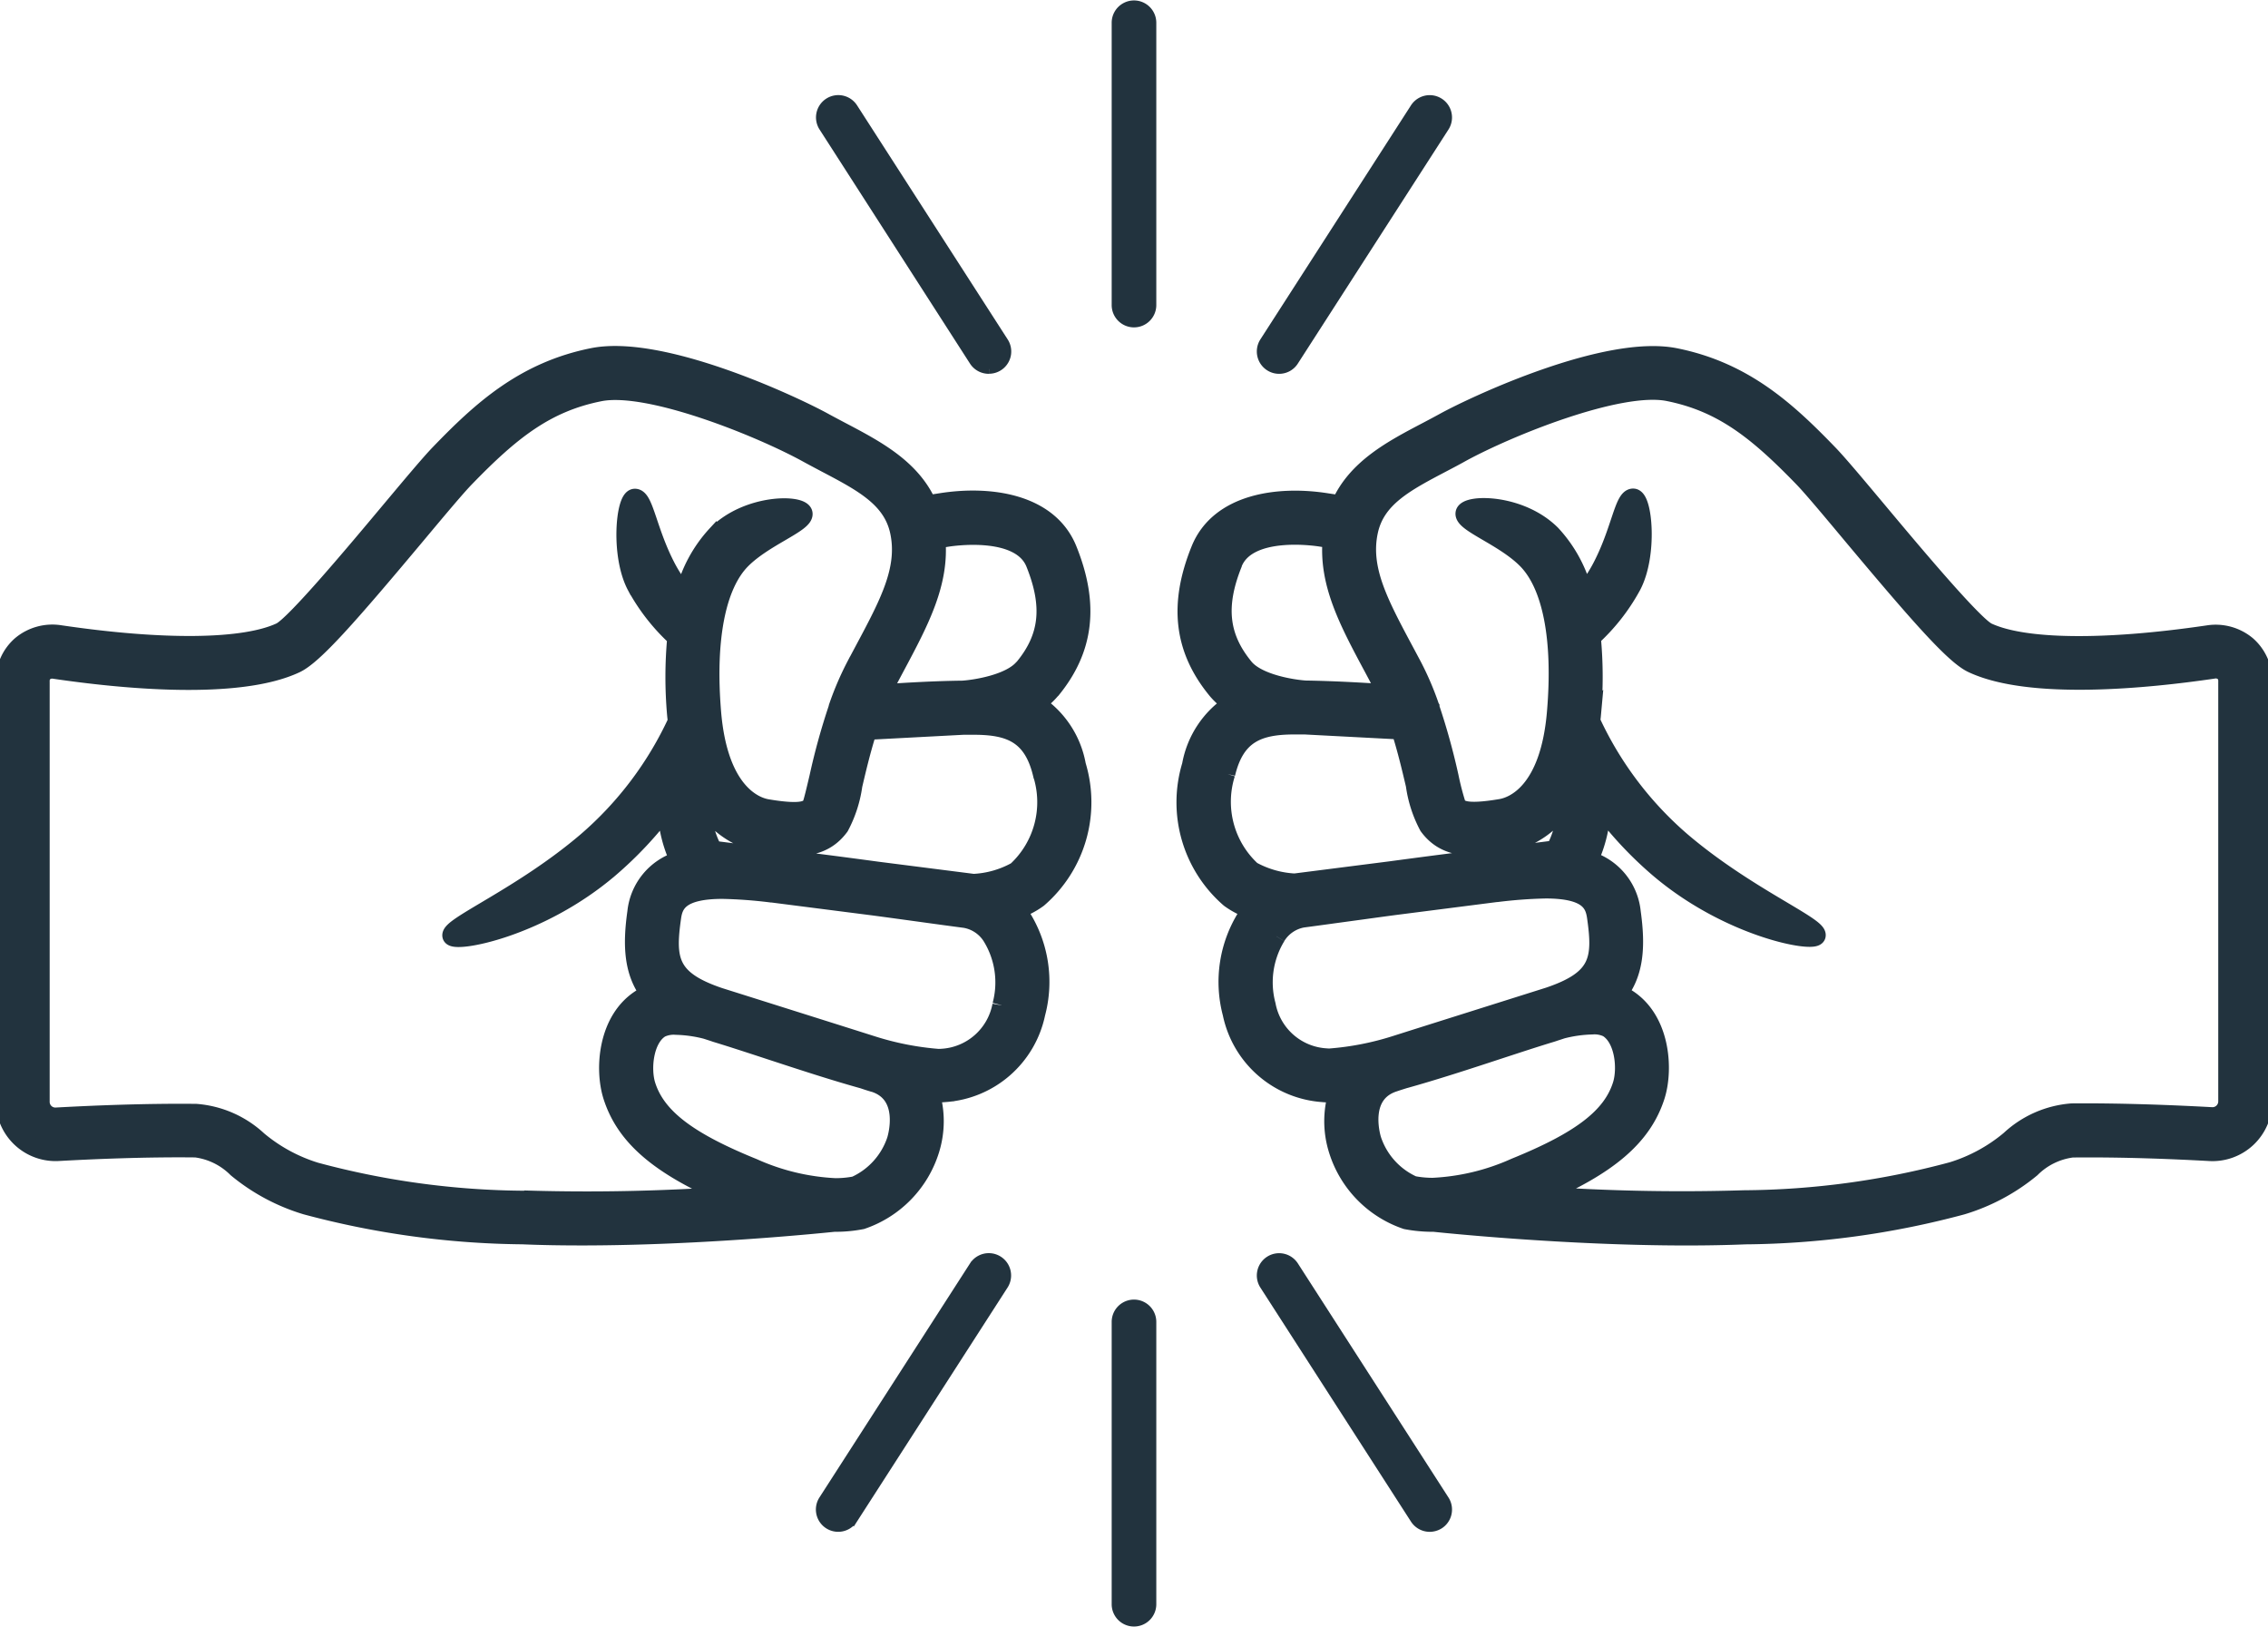 <svg xmlns="http://www.w3.org/2000/svg" xmlns:xlink="http://www.w3.org/1999/xlink" id="Group_296" data-name="Group 296" width="121.487" height="87.129" viewBox="0 0 121.487 87.129"><defs><clipPath id="clip-path"><rect id="Rectangle_106" data-name="Rectangle 106" width="121.487" height="87.129" fill="none" stroke="#22333e" stroke-width="1"></rect></clipPath></defs><g id="Group_295" data-name="Group 295" clip-path="url(#clip-path)"><path id="Path_448" data-name="Path 448" d="M56.062,120.843c-.709.863-2.62,1.15-3.276,1.19-1.225.013-2.711.082-4.342.2.093-.2.19-.406.294-.6l.43-.808c1.338-2.5,2.411-4.532,2.2-6.87.115-.016.269-.038.576-.088.4-.064,3.941-.567,4.726,1.369.927,2.3.748,3.976-.605,5.614m-.395,10.877a5.228,5.228,0,0,1-2.3.654l-5.109-.651c-1.963-.265-4.025-.536-5.437-.691l-3.281-.417a.863.863,0,0,0-.119-.007,5.13,5.13,0,0,1-.6-2.647,4.8,4.8,0,0,0,3.168,2.28c1.994.335,3.323.3,4.214-.91a6.61,6.61,0,0,0,.713-2.2c.2-.855.442-1.885.777-2.936l5.137-.271c.2,0,.4,0,.587,0,1.865.007,3.12.444,3.634,2.6a5.014,5.014,0,0,1-1.386,5.2m-.786,7.192a3.458,3.458,0,0,1-3.2,2.823c-.062.005-.128.007-.2.007a15.719,15.719,0,0,1-3.519-.689c-1.963-.622-7.3-2.305-8.217-2.594-2.709-.918-2.857-1.987-2.536-4.25.1-.724.406-1.5,2.722-1.5a25.278,25.278,0,0,1,2.6.192.274.274,0,0,1,.037,0l5.47.7c.845.113,1.673.227,2.417.329,1,.139,1.868.256,2.475.336a2.106,2.106,0,0,1,1.422.965,4.7,4.7,0,0,1,.528,3.676m-6.824,4.152c1.863.6,1.252,2.815,1.177,3.066a4.081,4.081,0,0,1-2.2,2.44,5.538,5.538,0,0,1-1.068.1,12.149,12.149,0,0,1-4.406-1.062c-3.512-1.424-5.168-2.7-5.713-4.393-.287-.89-.13-2.53.766-3.071a1.637,1.637,0,0,1,.832-.15,7.084,7.084,0,0,1,1.612.227l.309.1c.088.027.166.058.254.084.857.261,1.846.585,2.887.927,1.636.536,3.38,1.108,4.961,1.547.289.1.5.161.59.19m-18.763,6.274a44.011,44.011,0,0,1-11.168-1.519,8.838,8.838,0,0,1-3.082-1.676,5.494,5.494,0,0,0-3.316-1.457c-2.793-.029-5.6.093-7.455.194a.806.806,0,0,1-.887-.826V121.587a.649.649,0,0,1,.2-.514.707.707,0,0,1,.576-.135c3.481.512,9.786,1.155,12.9-.309.96-.452,2.786-2.517,6.513-6.969,1.115-1.334,2.082-2.486,2.556-2.976,2.464-2.545,4.342-4.035,7.217-4.607,2.636-.525,8.619,1.907,11.093,3.263.336.185.673.362,1,.536,2,1.051,3.581,1.881,3.961,3.678.426,2.007-.554,3.839-1.908,6.373l-.435.817a16.046,16.046,0,0,0-.947,2.21.058.058,0,0,0-.005.016.073.073,0,0,1,0,.011.026.026,0,0,1,0,.011,35.331,35.331,0,0,0-1.026,3.707c-.143.609-.32,1.366-.393,1.512-.15.2-.375.508-2.376.168-.6-.1-2.6-.784-2.961-5.168-.322-3.907.245-6.808,1.6-8.164,1.214-1.216,3.367-1.945,3.3-2.462s-2.945-.569-4.64,1.126a7.227,7.227,0,0,0-1.722,3.21,8.431,8.431,0,0,1-.912-1.344c-1.062-1.974-1.238-3.841-1.749-3.821s-.8,3.051.079,4.705a10.617,10.617,0,0,0,2.161,2.755,22.83,22.83,0,0,0-.009,4.148c.011.122.027.232.04.351a18.983,18.983,0,0,1-4.846,6.427c-3.45,2.945-7.376,4.556-7.232,5.056.119.415,4.678-.391,8.458-3.62a20.411,20.411,0,0,0,3.06-3.27,7.139,7.139,0,0,0,.676,2.859,3.23,3.23,0,0,0-2.287,2.771c-.256,1.8-.177,3.239.72,4.384a2.544,2.544,0,0,0-.426.2c-1.872,1.133-2.055,3.812-1.589,5.267.7,2.185,2.546,3.751,6.257,5.329a108.869,108.869,0,0,1-11,.216m28.225-27.291c1.806-2.185,2.091-4.577.9-7.526-1.011-2.5-4.162-2.941-6.775-2.528-.353.055-.494.077-.611.091-.042.005-.084.011-.128.018-.861-1.934-2.744-2.934-4.579-3.9-.322-.17-.647-.34-.973-.519-1.675-.918-8.683-4.2-12.372-3.461s-5.987,2.855-8.2,5.146c-.521.539-1.506,1.717-2.647,3.078-1.779,2.126-5.089,6.082-5.868,6.473-1.945.914-6.248.967-11.815.148a2.606,2.606,0,0,0-2.088.572,2.51,2.51,0,0,0-.859,1.943v22.465a2.7,2.7,0,0,0,2.881,2.713c1.83-.1,4.585-.221,7.332-.19a3.8,3.8,0,0,1,2.2,1.079,10.613,10.613,0,0,0,3.705,1.985,46.3,46.3,0,0,0,11.6,1.589c1.035.044,2.1.06,3.168.06,6.517,0,13.129-.691,13.522-.731.018,0,.037,0,.055,0a7.3,7.3,0,0,0,1.422-.135,5.782,5.782,0,0,0,3.658-3.753,5.132,5.132,0,0,0,0-3.071c.146.011.305.029.437.029s.25-.005.362-.016a5.354,5.354,0,0,0,4.875-4.25,6.549,6.549,0,0,0-.8-5.2c-.088-.126-.19-.23-.285-.346a4.207,4.207,0,0,0,1.2-.614,6.8,6.8,0,0,0,2.06-7.126,4.966,4.966,0,0,0-2.2-3.305,3.8,3.8,0,0,0,.823-.728" transform="translate(-1.226 -85.082)" fill="#22333e" stroke="#22333e" stroke-width="1"></path><path id="Path_449" data-name="Path 449" d="M56.062,120.843c-.709.863-2.62,1.15-3.276,1.19-1.225.013-2.711.082-4.342.2.093-.2.19-.406.294-.6l.43-.808c1.338-2.5,2.411-4.532,2.2-6.87.115-.016.269-.038.576-.088.4-.064,3.941-.567,4.726,1.369.927,2.3.748,3.976-.605,5.614m-.395,10.877a5.228,5.228,0,0,1-2.3.654l-5.109-.651c-1.963-.265-4.025-.536-5.437-.691l-3.281-.417a.863.863,0,0,0-.119-.007,5.13,5.13,0,0,1-.6-2.647,4.8,4.8,0,0,0,3.168,2.28c1.994.335,3.323.3,4.214-.91a6.61,6.61,0,0,0,.713-2.2c.2-.855.442-1.885.777-2.936l5.137-.271c.2,0,.4,0,.587,0,1.865.007,3.12.444,3.634,2.6a5.014,5.014,0,0,1-1.386,5.2m-.786,7.192a3.458,3.458,0,0,1-3.2,2.823c-.062.005-.128.007-.2.007a15.719,15.719,0,0,1-3.519-.689c-1.963-.622-7.3-2.305-8.217-2.594-2.709-.918-2.857-1.987-2.536-4.25.1-.724.406-1.5,2.722-1.5a25.278,25.278,0,0,1,2.6.192.274.274,0,0,1,.037,0l5.47.7c.845.113,1.673.227,2.417.329,1,.139,1.868.256,2.475.336a2.106,2.106,0,0,1,1.422.965,4.7,4.7,0,0,1,.528,3.676m-6.824,4.152c1.863.6,1.252,2.815,1.177,3.066a4.081,4.081,0,0,1-2.2,2.44,5.538,5.538,0,0,1-1.068.1,12.149,12.149,0,0,1-4.406-1.062c-3.512-1.424-5.168-2.7-5.713-4.393-.287-.89-.13-2.53.766-3.071a1.637,1.637,0,0,1,.832-.15,7.084,7.084,0,0,1,1.612.227l.309.1c.088.027.166.058.254.084.857.261,1.846.585,2.887.927,1.636.536,3.38,1.108,4.961,1.547.289.1.5.161.59.19m-18.763,6.274a44.011,44.011,0,0,1-11.168-1.519,8.838,8.838,0,0,1-3.082-1.676,5.494,5.494,0,0,0-3.316-1.457c-2.793-.029-5.6.093-7.455.194a.806.806,0,0,1-.887-.826V121.587a.649.649,0,0,1,.2-.514.707.707,0,0,1,.576-.135c3.481.512,9.786,1.155,12.9-.309.96-.452,2.786-2.517,6.513-6.969,1.115-1.334,2.082-2.486,2.556-2.976,2.464-2.545,4.342-4.035,7.217-4.607,2.636-.525,8.619,1.907,11.093,3.263.336.185.673.362,1,.536,2,1.051,3.581,1.881,3.961,3.678.426,2.007-.554,3.839-1.908,6.373l-.435.817a16.046,16.046,0,0,0-.947,2.21.058.058,0,0,0-.005.016.073.073,0,0,1,0,.011.026.026,0,0,1,0,.011,35.331,35.331,0,0,0-1.026,3.707c-.143.609-.32,1.366-.393,1.512-.15.2-.375.508-2.376.168-.6-.1-2.6-.784-2.961-5.168-.322-3.907.245-6.808,1.6-8.164,1.214-1.216,3.367-1.945,3.3-2.462s-2.945-.569-4.64,1.126a7.227,7.227,0,0,0-1.722,3.21,8.431,8.431,0,0,1-.912-1.344c-1.062-1.974-1.238-3.841-1.749-3.821s-.8,3.051.079,4.705a10.617,10.617,0,0,0,2.161,2.755,22.83,22.83,0,0,0-.009,4.148c.011.122.027.232.04.351a18.983,18.983,0,0,1-4.846,6.427c-3.45,2.945-7.376,4.556-7.232,5.056.119.415,4.678-.391,8.458-3.62a20.411,20.411,0,0,0,3.06-3.27,7.139,7.139,0,0,0,.676,2.859,3.23,3.23,0,0,0-2.287,2.771c-.256,1.8-.177,3.239.72,4.384a2.544,2.544,0,0,0-.426.2c-1.872,1.133-2.055,3.812-1.589,5.267.7,2.185,2.546,3.751,6.257,5.329a108.869,108.869,0,0,1-11,.216m28.225-27.291c1.806-2.185,2.091-4.577.9-7.526-1.011-2.5-4.162-2.941-6.775-2.528-.353.055-.494.077-.611.091-.042.005-.084.011-.128.018-.861-1.934-2.744-2.934-4.579-3.9-.322-.17-.647-.34-.973-.519-1.675-.918-8.683-4.2-12.372-3.461s-5.987,2.855-8.2,5.146c-.521.539-1.506,1.717-2.647,3.078-1.779,2.126-5.089,6.082-5.868,6.473-1.945.914-6.248.967-11.815.148a2.606,2.606,0,0,0-2.088.572,2.51,2.51,0,0,0-.859,1.943v22.465a2.7,2.7,0,0,0,2.881,2.713c1.83-.1,4.585-.221,7.332-.19a3.8,3.8,0,0,1,2.2,1.079,10.613,10.613,0,0,0,3.705,1.985,46.3,46.3,0,0,0,11.6,1.589c1.035.044,2.1.06,3.168.06,6.517,0,13.129-.691,13.522-.731.018,0,.037,0,.055,0a7.3,7.3,0,0,0,1.422-.135,5.782,5.782,0,0,0,3.658-3.753,5.132,5.132,0,0,0,0-3.071c.146.011.305.029.437.029s.25-.005.362-.016a5.354,5.354,0,0,0,4.875-4.25,6.549,6.549,0,0,0-.8-5.2c-.088-.126-.19-.23-.285-.346a4.207,4.207,0,0,0,1.2-.614,6.8,6.8,0,0,0,2.06-7.126,4.966,4.966,0,0,0-2.2-3.305,3.8,3.8,0,0,0,.823-.728" transform="translate(-1.226 -85.082)" fill="none"></path><path id="Path_450" data-name="Path 450" d="M350.229,115.229c.782-1.936,4.327-1.433,4.726-1.369.305.048.461.071.576.088-.214,2.338.857,4.369,2.2,6.87l.43.808c.1.2.2.4.3.6-1.632-.113-3.117-.181-4.342-.2-.656-.038-2.567-.327-3.28-1.19-1.349-1.638-1.532-3.316-.6-5.614m-.388,11.292c.512-2.155,1.77-2.592,3.632-2.6.186,0,.384,0,.589,0l5.137.269c.335,1.053.576,2.082.777,2.936a6.552,6.552,0,0,0,.713,2.2c.888,1.208,2.219,1.245,4.214.91a4.776,4.776,0,0,0,3.168-2.28,5.169,5.169,0,0,1-.6,2.647c-.04,0-.082,0-.121.007l-3.281.417c-1.411.155-3.475.426-5.438.689l-5.108.651a5.318,5.318,0,0,1-2.3-.654,5.01,5.01,0,0,1-1.384-5.2m2.7,8.714a2.086,2.086,0,0,1,1.422-.965c.607-.079,1.475-.2,2.475-.336.744-.1,1.57-.216,2.417-.329l5.468-.7a.223.223,0,0,0,.035,0,25.285,25.285,0,0,1,2.607-.192c2.314,0,2.618.773,2.72,1.5.322,2.263.175,3.333-2.535,4.25-.92.292-6.256,1.972-8.215,2.594a15.5,15.5,0,0,1-3.521.689c-.069,0-.137,0-.2-.007a3.46,3.46,0,0,1-3.206-2.821,4.73,4.73,0,0,1,.534-3.678m6.89,7.639c1.579-.441,3.325-1.009,4.96-1.547,1.04-.34,2.027-.665,2.888-.925.09-.026.17-.059.256-.084l.305-.1a7.084,7.084,0,0,1,1.612-.227,1.618,1.618,0,0,1,.832.15c.9.543,1.053,2.183.768,3.071-.543,1.7-2.2,2.969-5.713,4.393a12.141,12.141,0,0,1-4.407,1.062,5.5,5.5,0,0,1-1.066-.1,4.071,4.071,0,0,1-2.2-2.44c-.077-.254-.685-2.47,1.176-3.066.09-.031.3-.1.592-.19m7.164,6.245c3.709-1.576,5.554-3.144,6.257-5.329.464-1.453.285-4.135-1.589-5.267a2.469,2.469,0,0,0-.426-.2c.9-1.144.974-2.587.722-4.384a3.232,3.232,0,0,0-2.289-2.771,7.155,7.155,0,0,0,.678-2.857,20.4,20.4,0,0,0,3.058,3.27c3.782,3.227,8.341,4.035,8.458,3.62.146-.5-3.78-2.11-7.23-5.056a18.966,18.966,0,0,1-4.846-6.429c.015-.119.029-.227.04-.349a22.5,22.5,0,0,0-.009-4.148,10.539,10.539,0,0,0,2.161-2.755c.879-1.654.6-4.683.079-4.705s-.685,1.846-1.749,3.821a8.354,8.354,0,0,1-.912,1.344,7.206,7.206,0,0,0-1.722-3.212c-1.695-1.695-4.576-1.643-4.64-1.126s2.091,1.249,3.3,2.462c1.358,1.358,1.929,4.256,1.6,8.164-.362,4.386-2.358,5.064-2.96,5.168-2,.34-2.225.035-2.377-.168a14.7,14.7,0,0,1-.393-1.512,35.855,35.855,0,0,0-1.027-3.707.026.026,0,0,0,0-.011s0-.007,0-.011a.063.063,0,0,1-.007-.016,15.742,15.742,0,0,0-.947-2.21l-.435-.815c-1.355-2.534-2.334-4.365-1.908-6.374.38-1.8,1.961-2.625,3.961-3.676.333-.174.669-.351,1-.536,2.472-1.356,8.457-3.79,11.095-3.265,2.874.574,4.751,2.064,7.215,4.607.475.49,1.441,1.643,2.556,2.978,3.727,4.453,5.554,6.519,6.513,6.97,3.11,1.462,9.413.821,12.893.309a.7.7,0,0,1,.578.135.653.653,0,0,1,.2.514v22.465a.811.811,0,0,1-.887.828c-1.859-.1-4.663-.223-7.457-.2a5.483,5.483,0,0,0-3.316,1.457,8.837,8.837,0,0,1-3.082,1.676,43.9,43.9,0,0,1-11.166,1.519,108.848,108.848,0,0,1-11-.219m-16.4-26.342a4.963,4.963,0,0,0-2.2,3.305,6.8,6.8,0,0,0,2.058,7.126,4.266,4.266,0,0,0,1.207.614c-.1.117-.2.218-.287.346a6.547,6.547,0,0,0-.8,5.2,5.352,5.352,0,0,0,4.874,4.25,3.3,3.3,0,0,0,.366.016c.132,0,.291-.018.439-.029a5.1,5.1,0,0,0,0,3.071,5.774,5.774,0,0,0,3.658,3.753,7.417,7.417,0,0,0,1.422.133c.018,0,.037,0,.055,0,.393.042,7,.733,13.522.733,1.068,0,2.133-.018,3.168-.06a46.079,46.079,0,0,0,11.6-1.589,10.63,10.63,0,0,0,3.705-1.985,3.794,3.794,0,0,1,2.2-1.077c2.748-.031,5.5.088,7.332.188a2.7,2.7,0,0,0,2.881-2.713V121.587a2.529,2.529,0,0,0-.859-1.945,2.606,2.606,0,0,0-2.088-.572c-5.565.817-9.87.764-11.815-.148-.777-.391-4.089-4.347-5.868-6.473-1.141-1.362-2.126-2.539-2.649-3.078-2.216-2.291-4.514-4.409-8.2-5.148s-10.7,2.543-12.374,3.462c-.325.179-.649.349-.971.519-1.835.963-3.72,1.965-4.583,3.9-.044-.007-.084-.013-.128-.018-.115-.016-.258-.037-.611-.091-2.609-.415-5.764.031-6.773,2.528-1.194,2.949-.907,5.34.9,7.526a3.936,3.936,0,0,0,.828.729" transform="translate(-284.183 -85.082)" fill="#22333e" stroke="#22333e" stroke-width="1"></path><path id="Path_451" data-name="Path 451" d="M350.229,115.229c.782-1.936,4.327-1.433,4.726-1.369.305.048.461.071.576.088-.214,2.338.857,4.369,2.2,6.87l.43.808c.1.2.2.4.3.6-1.632-.113-3.117-.181-4.342-.2-.656-.038-2.567-.327-3.28-1.19-1.349-1.638-1.532-3.316-.6-5.614m-.388,11.292c.512-2.155,1.77-2.592,3.632-2.6.186,0,.384,0,.589,0l5.137.269c.335,1.053.576,2.082.777,2.936a6.552,6.552,0,0,0,.713,2.2c.888,1.208,2.219,1.245,4.214.91a4.776,4.776,0,0,0,3.168-2.28,5.169,5.169,0,0,1-.6,2.647c-.04,0-.082,0-.121.007l-3.281.417c-1.411.155-3.475.426-5.438.689l-5.108.651a5.318,5.318,0,0,1-2.3-.654,5.01,5.01,0,0,1-1.384-5.2m2.7,8.714a2.086,2.086,0,0,1,1.422-.965c.607-.079,1.475-.2,2.475-.336.744-.1,1.57-.216,2.417-.329l5.468-.7a.223.223,0,0,0,.035,0,25.285,25.285,0,0,1,2.607-.192c2.314,0,2.618.773,2.72,1.5.322,2.263.175,3.333-2.535,4.25-.92.292-6.256,1.972-8.215,2.594a15.5,15.5,0,0,1-3.521.689c-.069,0-.137,0-.2-.007a3.46,3.46,0,0,1-3.206-2.821,4.73,4.73,0,0,1,.534-3.678m6.89,7.639c1.579-.441,3.325-1.009,4.96-1.547,1.04-.34,2.027-.665,2.888-.925.09-.026.17-.059.256-.084l.305-.1a7.084,7.084,0,0,1,1.612-.227,1.618,1.618,0,0,1,.832.15c.9.543,1.053,2.183.768,3.071-.543,1.7-2.2,2.969-5.713,4.393a12.141,12.141,0,0,1-4.407,1.062,5.5,5.5,0,0,1-1.066-.1,4.071,4.071,0,0,1-2.2-2.44c-.077-.254-.685-2.47,1.176-3.066.09-.031.3-.1.592-.19m7.164,6.245c3.709-1.576,5.554-3.144,6.257-5.329.464-1.453.285-4.135-1.589-5.267a2.469,2.469,0,0,0-.426-.2c.9-1.144.974-2.587.722-4.384a3.232,3.232,0,0,0-2.289-2.771,7.155,7.155,0,0,0,.678-2.857,20.4,20.4,0,0,0,3.058,3.27c3.782,3.227,8.341,4.035,8.458,3.62.146-.5-3.78-2.11-7.23-5.056a18.966,18.966,0,0,1-4.846-6.429c.015-.119.029-.227.04-.349a22.5,22.5,0,0,0-.009-4.148,10.539,10.539,0,0,0,2.161-2.755c.879-1.654.6-4.683.079-4.705s-.685,1.846-1.749,3.821a8.354,8.354,0,0,1-.912,1.344,7.206,7.206,0,0,0-1.722-3.212c-1.695-1.695-4.576-1.643-4.64-1.126s2.091,1.249,3.3,2.462c1.358,1.358,1.929,4.256,1.6,8.164-.362,4.386-2.358,5.064-2.96,5.168-2,.34-2.225.035-2.377-.168a14.7,14.7,0,0,1-.393-1.512,35.855,35.855,0,0,0-1.027-3.707.026.026,0,0,0,0-.011s0-.007,0-.011a.063.063,0,0,1-.007-.016,15.742,15.742,0,0,0-.947-2.21l-.435-.815c-1.355-2.534-2.334-4.365-1.908-6.374.38-1.8,1.961-2.625,3.961-3.676.333-.174.669-.351,1-.536,2.472-1.356,8.457-3.79,11.095-3.265,2.874.574,4.751,2.064,7.215,4.607.475.49,1.441,1.643,2.556,2.978,3.727,4.453,5.554,6.519,6.513,6.97,3.11,1.462,9.413.821,12.893.309a.7.7,0,0,1,.578.135.653.653,0,0,1,.2.514v22.465a.811.811,0,0,1-.887.828c-1.859-.1-4.663-.223-7.457-.2a5.483,5.483,0,0,0-3.316,1.457,8.837,8.837,0,0,1-3.082,1.676,43.9,43.9,0,0,1-11.166,1.519,108.848,108.848,0,0,1-11-.219m-16.4-26.342a4.963,4.963,0,0,0-2.2,3.305,6.8,6.8,0,0,0,2.058,7.126,4.266,4.266,0,0,0,1.207.614c-.1.117-.2.218-.287.346a6.547,6.547,0,0,0-.8,5.2,5.352,5.352,0,0,0,4.874,4.25,3.3,3.3,0,0,0,.366.016c.132,0,.291-.018.439-.029a5.1,5.1,0,0,0,0,3.071,5.774,5.774,0,0,0,3.658,3.753,7.417,7.417,0,0,0,1.422.133c.018,0,.037,0,.055,0,.393.042,7,.733,13.522.733,1.068,0,2.133-.018,3.168-.06a46.079,46.079,0,0,0,11.6-1.589,10.63,10.63,0,0,0,3.705-1.985,3.794,3.794,0,0,1,2.2-1.077c2.748-.031,5.5.088,7.332.188a2.7,2.7,0,0,0,2.881-2.713V121.587a2.529,2.529,0,0,0-.859-1.945,2.606,2.606,0,0,0-2.088-.572c-5.565.817-9.87.764-11.815-.148-.777-.391-4.089-4.347-5.868-6.473-1.141-1.362-2.126-2.539-2.649-3.078-2.216-2.291-4.514-4.409-8.2-5.148s-10.7,2.543-12.374,3.462c-.325.179-.649.349-.971.519-1.835.963-3.72,1.965-4.583,3.9-.044-.007-.084-.013-.128-.018-.115-.016-.258-.037-.611-.091-2.609-.415-5.764.031-6.773,2.528-1.194,2.949-.907,5.34.9,7.526a3.936,3.936,0,0,0,.828.729" transform="translate(-284.183 -85.082)" fill="none"></path><path id="Path_452" data-name="Path 452" d="M328.055,18.508a.945.945,0,0,1-.945-.945V2.445a.945.945,0,1,1,1.89,0V17.563a.945.945,0,0,1-.945.945" transform="translate(-267.312 -1.226)" fill="#22333e" stroke="#22333e" stroke-width="0.5"></path><path id="Path_453" data-name="Path 453" d="M328.055,18.508a.945.945,0,0,1-.945-.945V2.445a.945.945,0,1,1,1.89,0V17.563a.945.945,0,0,1-.945.945" transform="translate(-267.312 -1.226)" fill="none"></path><path id="Path_454" data-name="Path 454" d="M370.587,43.663a.931.931,0,0,1-.51-.15.948.948,0,0,1-.285-1.307l8.067-12.533a.944.944,0,1,1,1.589,1.022L371.38,43.228a.934.934,0,0,1-.793.435" transform="translate(-302.07 -23.894)" fill="#22333e" stroke="#22333e" stroke-width="0.5"></path><path id="Path_455" data-name="Path 455" d="M370.587,43.663a.931.931,0,0,1-.51-.15.948.948,0,0,1-.285-1.307l8.067-12.533a.944.944,0,1,1,1.589,1.022L371.38,43.228a.934.934,0,0,1-.793.435" transform="translate(-302.07 -23.894)" fill="none"></path><path id="Path_456" data-name="Path 456" d="M249.458,43.669a.939.939,0,0,1-.8-.433L240.6,30.7a.944.944,0,0,1,1.589-1.022l8.067,12.533a.942.942,0,0,1-.793,1.455" transform="translate(-196.49 -23.901)" fill="#22333e" stroke="#22333e" stroke-width="0.5"></path><path id="Path_457" data-name="Path 457" d="M249.458,43.669a.939.939,0,0,1-.8-.433L240.6,30.7a.944.944,0,0,1,1.589-1.022l8.067,12.533a.942.942,0,0,1-.793,1.455" transform="translate(-196.49 -23.901)" fill="none"></path><path id="Path_458" data-name="Path 458" d="M328.055,399.088a.944.944,0,0,1-.945-.945V383.025a.945.945,0,1,1,1.89,0v15.118a.944.944,0,0,1-.945.945" transform="translate(-267.312 -312.233)" fill="#22333e" stroke="#22333e" stroke-width="0.5"></path><path id="Path_459" data-name="Path 459" d="M328.055,399.088a.944.944,0,0,1-.945-.945V383.025a.945.945,0,1,1,1.89,0v15.118a.944.944,0,0,1-.945.945" transform="translate(-267.312 -312.233)" fill="none"></path><path id="Path_460" data-name="Path 460" d="M241.383,382.9a.944.944,0,0,1-.793-1.455l8.067-12.535a.945.945,0,1,1,1.589,1.024l-8.067,12.533a.946.946,0,0,1-.8.433" transform="translate(-196.486 -301.117)" fill="#22333e" stroke="#22333e" stroke-width="0.5"></path><path id="Path_461" data-name="Path 461" d="M241.383,382.9a.944.944,0,0,1-.793-1.455l8.067-12.535a.945.945,0,1,1,1.589,1.024l-8.067,12.533a.946.946,0,0,1-.8.433" transform="translate(-196.486 -301.117)" fill="none"></path><path id="Path_462" data-name="Path 462" d="M378.676,382.911a.946.946,0,0,1-.8-.433l-8.067-12.533a.944.944,0,1,1,1.589-1.022l8.067,12.535a.944.944,0,0,1-.285,1.305.976.976,0,0,1-.508.148" transform="translate(-302.086 -301.127)" fill="#22333e" stroke="#22333e" stroke-width="0.5"></path><path id="Path_463" data-name="Path 463" d="M378.676,382.911a.946.946,0,0,1-.8-.433l-8.067-12.533a.944.944,0,1,1,1.589-1.022l8.067,12.535a.944.944,0,0,1-.285,1.305.976.976,0,0,1-.508.148" transform="translate(-302.086 -301.127)" fill="none"></path></g></svg>